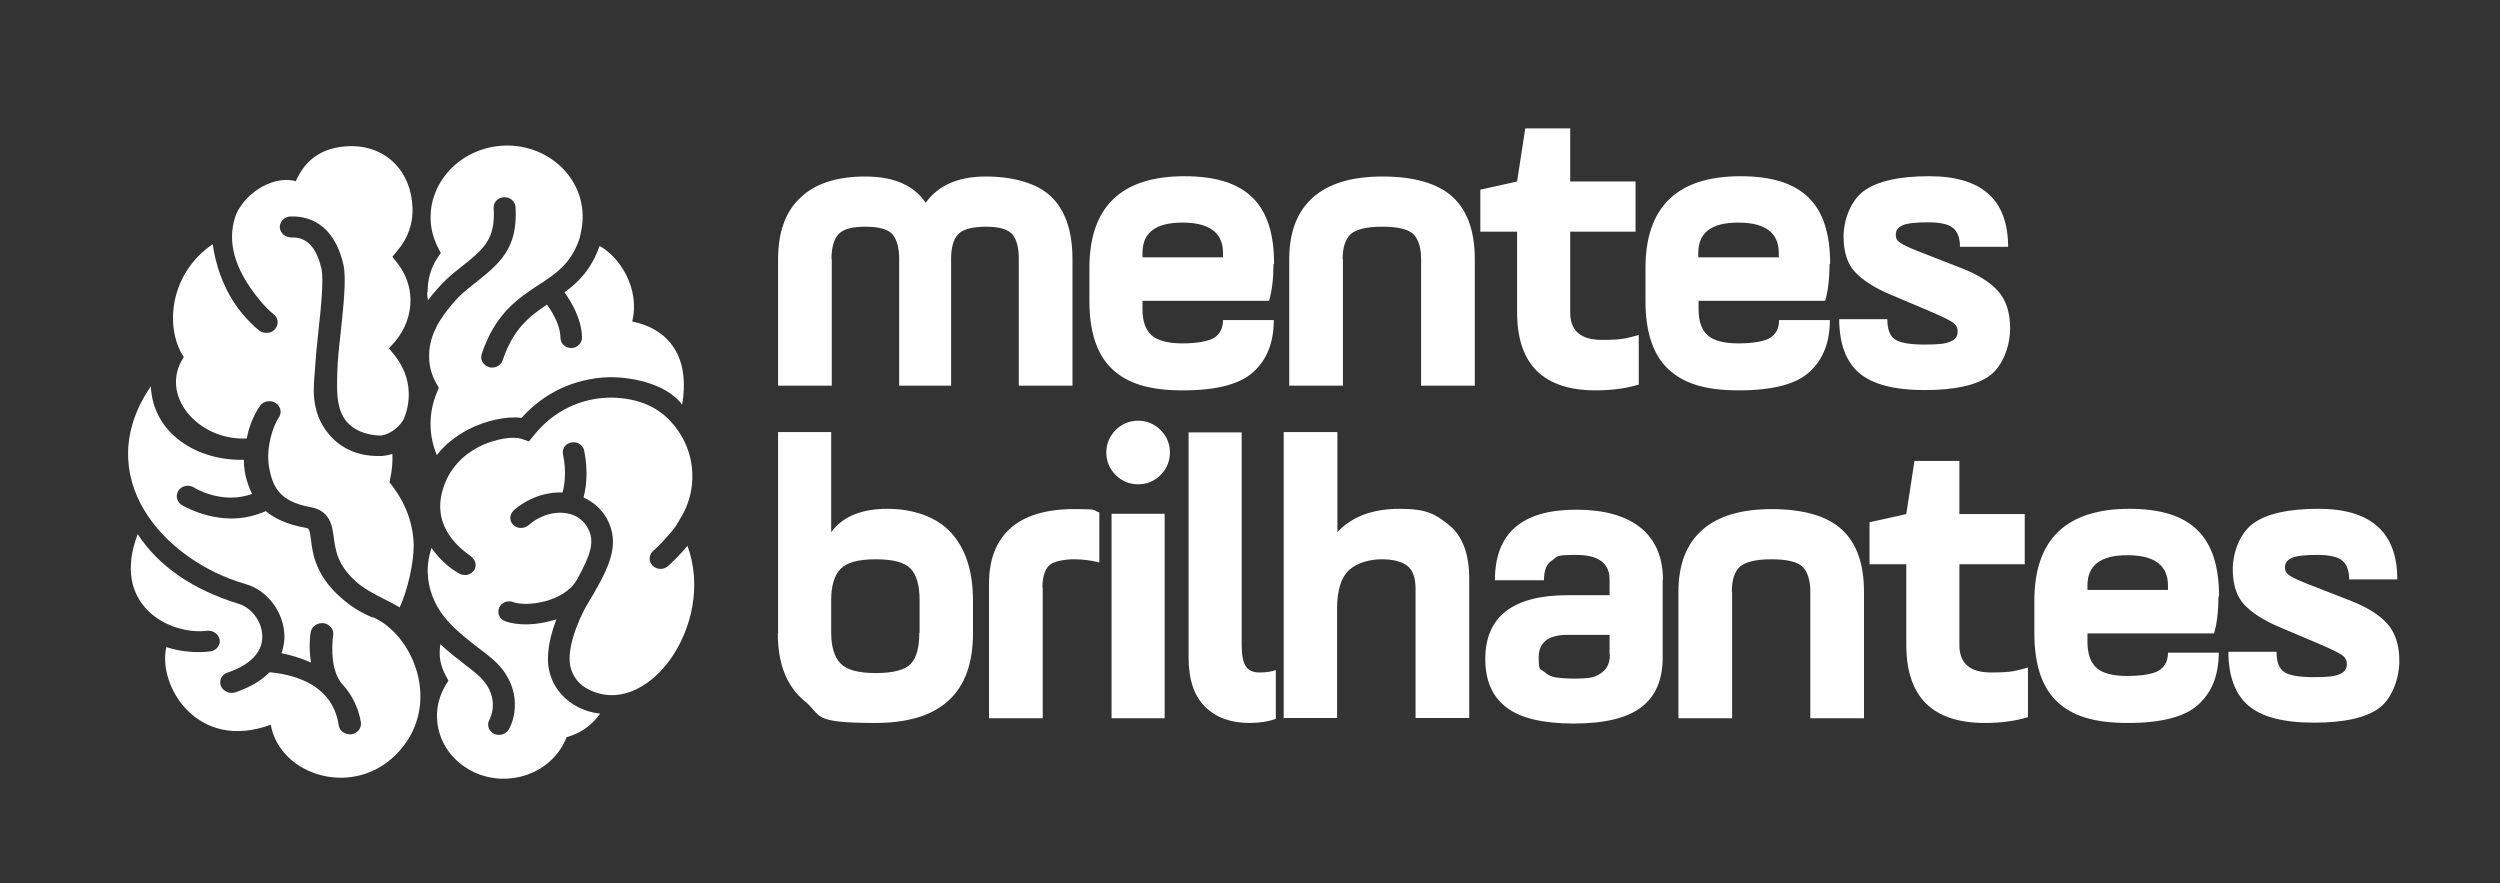 <?xml version="1.0" encoding="UTF-8"?>
<svg id="graphics" xmlns="http://www.w3.org/2000/svg" version="1.1" viewBox="0 0 856.9 302.8">
  <rect x="0" y="0" width="856.9" height="302.8" fill="#333333" stroke="none"/>
  <!-- Generator: Adobe Illustrator 29.0.0, SVG Export Plug-In . SVG Version: 2.1.0 Build 186)  -->
  <defs>
    <style>
      .st0 {
        fill: #fff;
      }
    </style>
  </defs>
  <g>
    <path class="st0" d="M285.1,88.8v43.4h-18.4v-43.4c0-9.2,2.5-16.2,7.6-21,5.1-4.9,12.5-7.3,22.3-7.3s16.6,3,20.7,9c4.3-6,11.2-9,20.6-9s17.7,2.3,22.5,7c4.8,4.7,7.2,11.8,7.2,21.3v43.4h-18.4v-43.4c0-3.9-.7-6.7-2.2-8.5-1.5-1.7-4.5-2.6-9.1-2.6s-7.9.9-9.5,2.6c-1.6,1.7-2.4,4.6-2.4,8.5v43.4h-17.8v-43.4c0-3.9-.8-6.7-2.3-8.5-1.5-1.7-4.6-2.6-9.3-2.6s-7.7.9-9.2,2.6c-1.6,1.7-2.4,4.6-2.4,8.5Z"/>
    <path class="st0" d="M436.5,90.5c0,4.9-.5,9.1-1.5,12.6h-43.4v2.9c0,4.2,1.1,7.2,3.2,9,2.1,1.8,5.7,2.7,10.5,2.7s9.1-.7,11-2c1.9-1.3,2.9-3.3,2.9-6h17.4c0,7.6-2.3,13.5-6.9,17.7-4.6,4.3-12.7,6.4-24.3,6.4s-19-2.4-24.2-7.3c-5.2-4.9-7.8-12.7-7.8-23.4v-11.2c0-21,10.9-31.5,32.6-31.5s30.7,10,30.7,30ZM391.6,86.7v1.5h27.6v-1.5c0-6.9-4.6-10.4-13.9-10.4s-13.7,3.5-13.7,10.4Z"/>
    <path class="st0" d="M460.3,88.8v43.4h-18.4v-43.4c0-9.2,2.7-16.3,8.1-21.1,5.4-4.8,13.3-7.2,23.9-7.2s18.9,2.3,24,7c5.1,4.7,7.6,11.8,7.6,21.3v43.4h-18.4v-43.4c0-3.9-.9-6.7-2.6-8.5-1.7-1.7-5.3-2.6-10.7-2.6s-9,.9-10.9,2.6c-1.8,1.7-2.7,4.6-2.7,8.5Z"/>
    <path class="st0" d="M507.4,79.4v-14.4l12.6-2.8,2.8-18.2h15.4v18.2h22.4v17.2h-22.4v27.7c0,6.3,3.6,9.4,10.9,9.4s8.5-.6,12.6-1.7v17c-4.2,1.3-9.1,2-14.7,2-18,0-27-8.9-27-26.8v-27.6h-12.6Z"/>
    <path class="st0" d="M627.1,90.5c0,4.9-.5,9.1-1.5,12.6h-43.4v2.9c0,4.2,1.1,7.2,3.2,9,2.1,1.8,5.6,2.7,10.5,2.7s9.1-.7,11-2c1.9-1.3,2.9-3.3,2.9-6h17.4c0,7.6-2.3,13.5-6.9,17.7-4.6,4.3-12.7,6.4-24.3,6.4s-19-2.4-24.2-7.3c-5.2-4.9-7.8-12.7-7.8-23.4v-11.2c0-21,10.9-31.5,32.6-31.5s30.7,10,30.7,30ZM582.1,86.7v1.5h27.6v-1.5c0-6.9-4.6-10.4-13.9-10.4s-13.7,3.5-13.7,10.4Z"/>
    <path class="st0" d="M630.4,109.4h16.5c0,3.5.9,5.8,2.6,6.9,1.7,1.2,5.1,1.8,10.2,1.8s7.1-.3,8.8-1c1.7-.7,2.5-1.8,2.5-3.4s-.6-2.4-1.7-3.2-4-2.2-8.5-4.1l-13-5.5c-5.4-2.3-9.4-4.9-12-7.7-2.6-2.8-3.9-6.9-3.9-12.2s2.3-12.1,6.9-15.5c4.6-3.4,12.1-5.1,22.5-5.1,18,0,27,8.1,27,24.2h-16.5c0-3-.8-5.1-2.3-6.4-1.5-1.3-4.4-2-8.5-2s-7.2.3-8.8,1c-1.6.7-2.4,1.7-2.4,3.2s.5,2.1,1.5,2.8c1,.7,2.9,1.6,5.6,2.7l14.6,5.7c6.1,2.3,10.5,5,13.3,8.1,2.8,3.1,4.2,7.4,4.2,12.9s-2.3,12.6-6.8,16c-4.5,3.4-12,5.1-22.5,5.1s-18-2-22.5-5.9c-4.5-3.9-6.8-10.1-6.8-18.6Z"/>
    <path class="st0" d="M266.7,217.2v-69.1h18.2v34.3c3.9-5.3,10.3-8,19.2-8s16.9,2.7,21.9,8.2c5,5.5,7.5,13.2,7.5,23.3v11.2c0,20.5-11.2,30.7-33.5,30.7s-18.1-2.5-24.2-7.5c-6.1-5-9.2-12.7-9.2-23.2ZM315.2,216.8v-11.2c0-4.9-1-8.4-3-10.6-2-2.2-6-3.3-12-3.3s-10,1.1-12.1,3.3c-2.1,2.2-3.2,5.7-3.2,10.6v11.2c0,4.9,1.1,8.4,3.2,10.6,2.1,2.2,6.1,3.3,12.1,3.3s10.1-1.1,12-3.2c2-2.1,2.9-5.7,2.9-10.6Z"/>
    <path class="st0" d="M357.4,201.4v44.8h-18.4v-46.2c0-8.3,2.5-14.6,7.4-19,4.9-4.3,12.2-6.5,21.7-6.5s5.9.4,8.7,1.1v17.2c-2.6-.7-5.5-1.1-8.7-1.1s-7.2.7-8.6,2.2c-1.4,1.5-2.2,4-2.2,7.4Z"/>
    <path class="st0" d="M382.4,162.8c-2.1-2.1-3.2-4.7-3.2-7.7s1.1-5.6,3.2-7.7,4.7-3.2,7.7-3.2,5.6,1.1,7.7,3.2c2.1,2.1,3.2,4.7,3.2,7.7s-1.1,5.6-3.2,7.7c-2.1,2.1-4.7,3.2-7.7,3.2s-5.6-1.1-7.7-3.2ZM381,246.2v-70.1h18.2v70.1h-18.2Z"/>
    <path class="st0" d="M407.4,225.1v-76.9h18.2v72.9c0,3.6.5,6,1.5,7.4,1,1.4,2.5,2,4.7,2s4-.3,5.5-.8v16.7c-2.5.9-5.5,1.4-9,1.4-6.4,0-11.4-1.8-15.2-5.5-3.8-3.7-5.7-9.4-5.7-17Z"/>
    <path class="st0" d="M440,246.2v-98.1h18.4v34.3c4.9-5.3,12-8,21.4-8s12.3,1.9,16.9,5.6c4.6,3.7,6.9,9.9,6.9,18.5v47.6h-18.4v-44.4c0-3.7-1-6.4-2.9-7.8-2-1.5-4.9-2.2-8.8-2.2s-8.4,1.2-11.1,3.7c-2.7,2.5-4.1,6.9-4.1,13.2v37.5h-18.4Z"/>
    <path class="st0" d="M569.9,198.6v26.8c0,7.6-2.4,13.2-7.3,17-4.9,3.7-12.6,5.6-23.1,5.6s-18.3-1.8-23.1-5.5c-4.9-3.7-7.3-9.2-7.3-16.6,0-14.6,9.5-21.9,28.4-21.9h14.2v-5.3c0-5.7-3.8-8.5-11.5-8.5s-6.2.6-8.1,1.8c-2,1.2-2.9,3.5-2.9,6.9h-16.8c0-16.2,9.3-24.2,27.9-24.2s29.7,8,29.7,24.1ZM551.7,224.3v-6.7h-14.4c-6.6,0-9.9,2.6-9.9,7.7s.6,3.8,1.8,4.9c1.2,1.1,2.6,1.8,4.1,2,1.5.2,3.5.4,6,.4s4.7-.1,6.2-.4c1.5-.3,3-1.1,4.3-2.3,1.3-1.3,2-3.1,2-5.5Z"/>
    <path class="st0" d="M593.7,202.8v43.4h-18.4v-43.4c0-9.2,2.7-16.3,8.1-21.1,5.4-4.8,13.3-7.2,23.9-7.2s18.9,2.3,24,7c5.1,4.7,7.6,11.8,7.6,21.3v43.4h-18.4v-43.4c0-3.9-.9-6.7-2.6-8.5-1.7-1.7-5.3-2.6-10.7-2.6s-9,.9-10.9,2.6c-1.8,1.7-2.7,4.6-2.7,8.5Z"/>
    <path class="st0" d="M640.8,193.4v-14.4l12.6-2.8,2.8-18.2h15.4v18.2h22.4v17.2h-22.4v27.7c0,6.3,3.6,9.4,10.9,9.4s8.5-.6,12.6-1.7v17c-4.2,1.3-9.1,2-14.7,2-18,0-27-8.9-27-26.8v-27.6h-12.6Z"/>
    <path class="st0" d="M760.4,204.5c0,4.9-.5,9.1-1.5,12.6h-43.4v2.9c0,4.2,1.1,7.2,3.2,9,2.1,1.8,5.6,2.7,10.5,2.7s9.1-.7,11-2c1.9-1.3,2.9-3.3,2.9-6h17.4c0,7.6-2.3,13.5-6.9,17.7-4.6,4.3-12.7,6.4-24.3,6.4s-19-2.4-24.2-7.3c-5.2-4.9-7.8-12.7-7.8-23.4v-11.2c0-21,10.9-31.5,32.6-31.5s30.7,10,30.7,30ZM715.5,200.7v1.5h27.6v-1.5c0-6.9-4.6-10.4-13.9-10.4s-13.7,3.5-13.7,10.4Z"/>
    <path class="st0" d="M763.8,223.4h16.5c0,3.5.9,5.8,2.6,6.9,1.7,1.2,5.1,1.8,10.2,1.8s7.1-.3,8.8-1c1.7-.7,2.5-1.8,2.5-3.4s-.6-2.4-1.7-3.2-4-2.2-8.5-4.1l-13-5.5c-5.4-2.3-9.4-4.9-12-7.7-2.6-2.8-3.9-6.9-3.9-12.2s2.3-12.1,6.9-15.5c4.6-3.4,12.1-5.1,22.5-5.1,18,0,27,8.1,27,24.2h-16.5c0-3-.8-5.1-2.3-6.4-1.5-1.3-4.4-2-8.5-2s-7.2.3-8.8,1c-1.6.7-2.4,1.7-2.4,3.2s.5,2.1,1.5,2.8c1,.7,2.9,1.6,5.6,2.7l14.6,5.7c6.1,2.3,10.5,5,13.3,8.1,2.8,3.1,4.2,7.4,4.2,12.9s-2.3,12.6-6.8,16c-4.5,3.4-12,5.1-22.5,5.1s-18-2-22.5-5.9c-4.5-3.9-6.8-10.1-6.8-18.6Z"/>
  </g>
  <g>
    <path class="st0" d="M84.6,150.1c1.3-6.7,4.4-10.8,4.6-11.1,1.2-1.6,3.7-2,5.4-.8,1.7,1.2,2.1,3.4.9,5-1.9,2.8-4.4,10.2-3.3,16.8,1.2,6.5,3.2,11.8,14.1,13.8,6.9,1.2,7.6,6.5,8.1,10.4.6,4.3,1.2,9.5,7.8,15.3,2.6,2.3,5.9,4,9.4,5.8,1.7.9,3.6,1.8,5.4,2.9,2.7-5.8,4.9-15.6,4.8-21.5-.2-7.3-2.8-14.2-7.3-20.1l-1-1.3.3-1.5c.6-2.7.8-5.5.7-8.2-1.4.4-3.1.8-4.9.7-7.4,0-13.1-2.9-16.9-7.5-6.6-7.9-5.1-16.8-4.8-21.4.3-4.6.6-8.3,1.2-13.5.9-8.1,1.9-18.1,1.1-21.7-2.5-11-8.2-10.8-10.3-10.8-2.1,0-3.9-1.5-4-3.5,0-2,1.6-3.7,3.7-3.7,5.3-.2,14.7,1.7,18.1,16.5,1.1,4.7,0,14.5-1,24-.6,5.2-1,9-1.1,13.2,0,4.2-.8,11.9,3.2,16.6,2.5,2.9,6.2,4.5,11.3,4.8,1.9.1,6-1.7,8.2-5.5,1.3-2.9,1.9-6.1,1.8-9.2-.1-4.7-1.9-9.1-4.9-12.9l-1.9-2.3,2-2.2c3.6-4.2,5.5-9.4,5.4-14.7-.1-4.5-1.7-8.7-4.5-12.3l-1.7-2.2,1.8-2.2c3.5-4.1,5.3-9.2,5.1-14.5-.4-12.8-9.3-21.5-21.6-21.2-8.5.3-14.8,3.8-18.4,12-8.6-2.3-18.6,5.2-20.9,12.6-2.3,7.7-.9,16.9,8.8,28.5,1.4,1.7,3,3.3,4.6,4.6,1.6,1.3,1.7,3.6.3,5.1-.7.8-1.7,1.2-2.8,1.2-1,0-1.9-.3-2.7-.9-1.9-1.6-3.8-3.5-5.5-5.5-6.9-8.3-9.4-17.7-10.3-24-14.7,10-16.6,28.5-9.9,38.7-8.6,12.9,4.8,28.7,21.6,27.9Z"/>
    <path class="st0" d="M127.8,211.7c-3.9-1.6-7.7-3.9-11-6.9-8.6-7.6-9.6-14.9-10.2-19.7-.5-3.9-.7-4-1.9-4.2-6.3-1.1-10.6-3.2-13.6-5.7-3.7,1.6-7.4,2.4-10.8,2.5-9.9.3-17.6-4.4-18-4.6-1.8-1.1-2.2-3.4-1.1-5,1.2-1.7,3.6-2.1,5.3-1,.4.3,9.7,5.9,19.9,2.2-1-2.1-2.9-6.5-2.8-11.7-16.2.4-31.2-9.1-31.9-25.2-21,30.8,4,59.6,32.5,67.8,7.7,2.2,13.2,9.9,13.3,17.9,0,1.4-.2,3.5-1,5.8,3,.6,6.6,1.6,10.1,3.2-.9-5.5-.2-10.1-.1-10.4.3-2,2.3-3.3,4.4-3.1,2.1.3,3.6,2.1,3.3,4.1,0,0-1.8,11.6,3.3,17,2.7,2.9,5.4,7.6,6.2,12.9.3,2-1.2,3.8-3.3,4.1-.1,0-.3,0-.4,0-1.9,0-3.7-1.3-3.9-3.1-2.3-15.5-18.1-17.6-23.7-18.2-2.5,2.6-6.2,5-11.7,6.9-.4.1-.8.2-1.2.2-1.6,0-3.2-.9-3.8-2.4-.7-1.9.3-4,2.4-4.6,7.7-2.6,11.9-7,11.8-12.4,0-4.8-3.5-9.7-8-11.1-15.9-4.9-27.5-12.9-34.7-23.9-9.3,24.3,10.9,34.7,23.8,33.1,2.1-.2,4,1.2,4.3,3.1.3,2-1.3,3.8-3.4,4-1,.1-2.1.2-3.1.2-4.4.1-8.4-.6-11.8-1.7-3,13.4,10.7,35.9,35.8,26.6,3.1,17.6,29.1,25.8,44.1,9,14.7-16.5,4.5-40.1-9.2-45.9Z"/>
    <path class="st0" d="M146.4,100.2c0,.9.1,1.8.3,2.7,3-4,6.3-7.3,8.5-9.1.9-.7,1.7-1.4,2.5-2,8.1-6.4,12.2-9.7,11.5-20.5-.1-1.9,1.4-3.6,3.5-3.7,2.1-.1,3.8,1.3,4,3.3.9,14.3-5.4,19.4-14.1,26.3-.8.6-1.6,1.3-2.5,2-3.3,2.6-7.4,7.4-10.1,12h0c0,0-.8,1.7-.8,1.7-1.5,3.1-2.2,6.3-2.1,9.6,0,3.1.9,6.2,2.5,9l.8,1.4-.6,1.5c-1.6,3.8-2.4,7.9-2.2,12,.1,3.3.9,6.6,2.1,9.6,2.7-3.5,6.3-6.4,10.6-8.7,6.1-3.2,13.3-4.7,18.5-4.1,7.6-8.5,17.9-13.4,29.4-13.9,0,0,.2,0,.3,0,6.6-.2,19.6,1.7,25.3,9.4,2.5-14-2.5-25.5-17.1-28.5,2.8-11.5-4.5-22.3-11.2-25.9-2.8,8-7.2,12.4-12,15.9,1.7,2.4,5.9,8.7,6,15.5,0,1.9-1.6,3.5-3.6,3.6,0,0,0,0,0,0-2.1,0-3.7-1.5-3.8-3.4,0-4.8-3.3-9.7-4.6-11.5-6,4-11.6,8.3-15.2,19.1-.5,1.5-1.9,2.4-3.5,2.5-.4,0-.8,0-1.2-.2-2-.6-3.1-2.5-2.5-4.4,4.6-14,12.6-19.2,19.6-23.8,6-3.9,11.1-7.3,14-16l.6-2.9c.3-1.8.5-3.5.4-5.2-.4-13.5-12.5-24.1-26.8-23.6-14.3.5-25.7,11.8-25.3,25.3.1,3.4,1,6.7,2.6,9.8l.9,1.7-1.1,1.6c-2.4,3.6-3.5,7.7-3.4,11.9Z"/>
    <path class="st0" d="M235.9,186.8c-3.1,3.7-6.3,6.7-6.9,7.2-.7.6-1.6,1-2.5,1-1,0-2-.3-2.8-1.1-1.4-1.4-1.4-3.6.1-5,1.6-1.4,5.2-5,7.8-8.5h0c0,0,1.3-2.2,1.3-2.2,3.1-4.8,4.6-10.3,4.4-15.8-.2-7.5-3.5-14.5-9.2-19.7-.3-.2-.5-.5-.8-.7l-.3-.2c-4.6-3.7-11.4-5.7-18.7-5.5-5.8.2-16.7,2.2-25.3,12.9l-1.7,2.1-2.6-.9c-2.3-.8-8.6-.4-15,3-4.6,2.4-10,7.1-12.1,15-3.4,12.4,6.2,19.7,9.6,22.1,1.6,1.2,2.4,3.1,1.4,4.8-.7,1.1-1.9,1.8-3.1,1.8-.6,0-1.3-.1-1.9-.4-2.8-1.5-6.7-4.5-9.7-8.9-.9,2.7-1.4,5.6-1.3,8.5.2,5.6,2.2,10.8,5.8,15.3l1.1,1.3c3.1,3.5,7.5,6.9,10.9,9.5,1.6,1.2,3.1,2.4,4.2,3.3,10.4,8.9,8.4,19.8,5.8,24.3-.7,1.2-1.9,1.8-3.2,1.9-.6,0-1.3-.1-1.9-.4-1.8-.9-2.5-3-1.6-4.7.5-.9,4.2-8.6-4.3-15.8-1-.9-2.4-1.9-3.9-3.1-2.6-2-5.7-4.4-8.6-7.1-.1,1-.2,2-.2,3.1,0,2.7.8,5.3,2.1,7.7l.9,1.7-1,1.6c-2,3.4-3.1,7.3-2.9,11.2.4,11.9,11,21.2,23.6,20.8,8.8-.3,16.6-5.2,20.2-12.8l.6-1.4,1.5-.5c4.2-1.4,7.6-4.2,10-7.6-3.2-.4-6.2-1.3-8.9-3-5.1-3.1-8.3-8.1-8.9-13.8-.5-5.2,1.1-11,2.8-15.5-3.2,1-6.5,1.6-9.5,1.7-3.2.1-6-.3-8.1-1.1-1.9-.7-2.8-2.8-2-4.6.8-1.8,3-2.7,4.9-1.9,4.2,1.6,17.3.2,21.8-7.8,4.6-8.3,5.9-12.6,4.1-16.7-1.7-4-4.9-5.4-7.3-5.9-4.4-.9-9.6.6-13.4,4-1.5,1.3-3.9,1.3-5.3-.1-1.4-1.4-1.3-3.6.2-5,4.7-4.1,10.8-6.3,16.7-6.1,1.8-6.5.2-12.8.2-12.9-.5-1.9.7-3.8,2.7-4.2,2-.5,4,.7,4.5,2.6,0,.4,2,8-.2,16.2,4,1.8,7.1,4.9,8.8,8.9,3.6,8.6-.7,16.5-8,28.6,0,0-6.3,11.2-5.5,19.2.4,3.5,2.3,6.7,5.5,8.6,20.5,11.9,44.9-21.5,34.8-48.8Z"/>
  </g>
</svg>